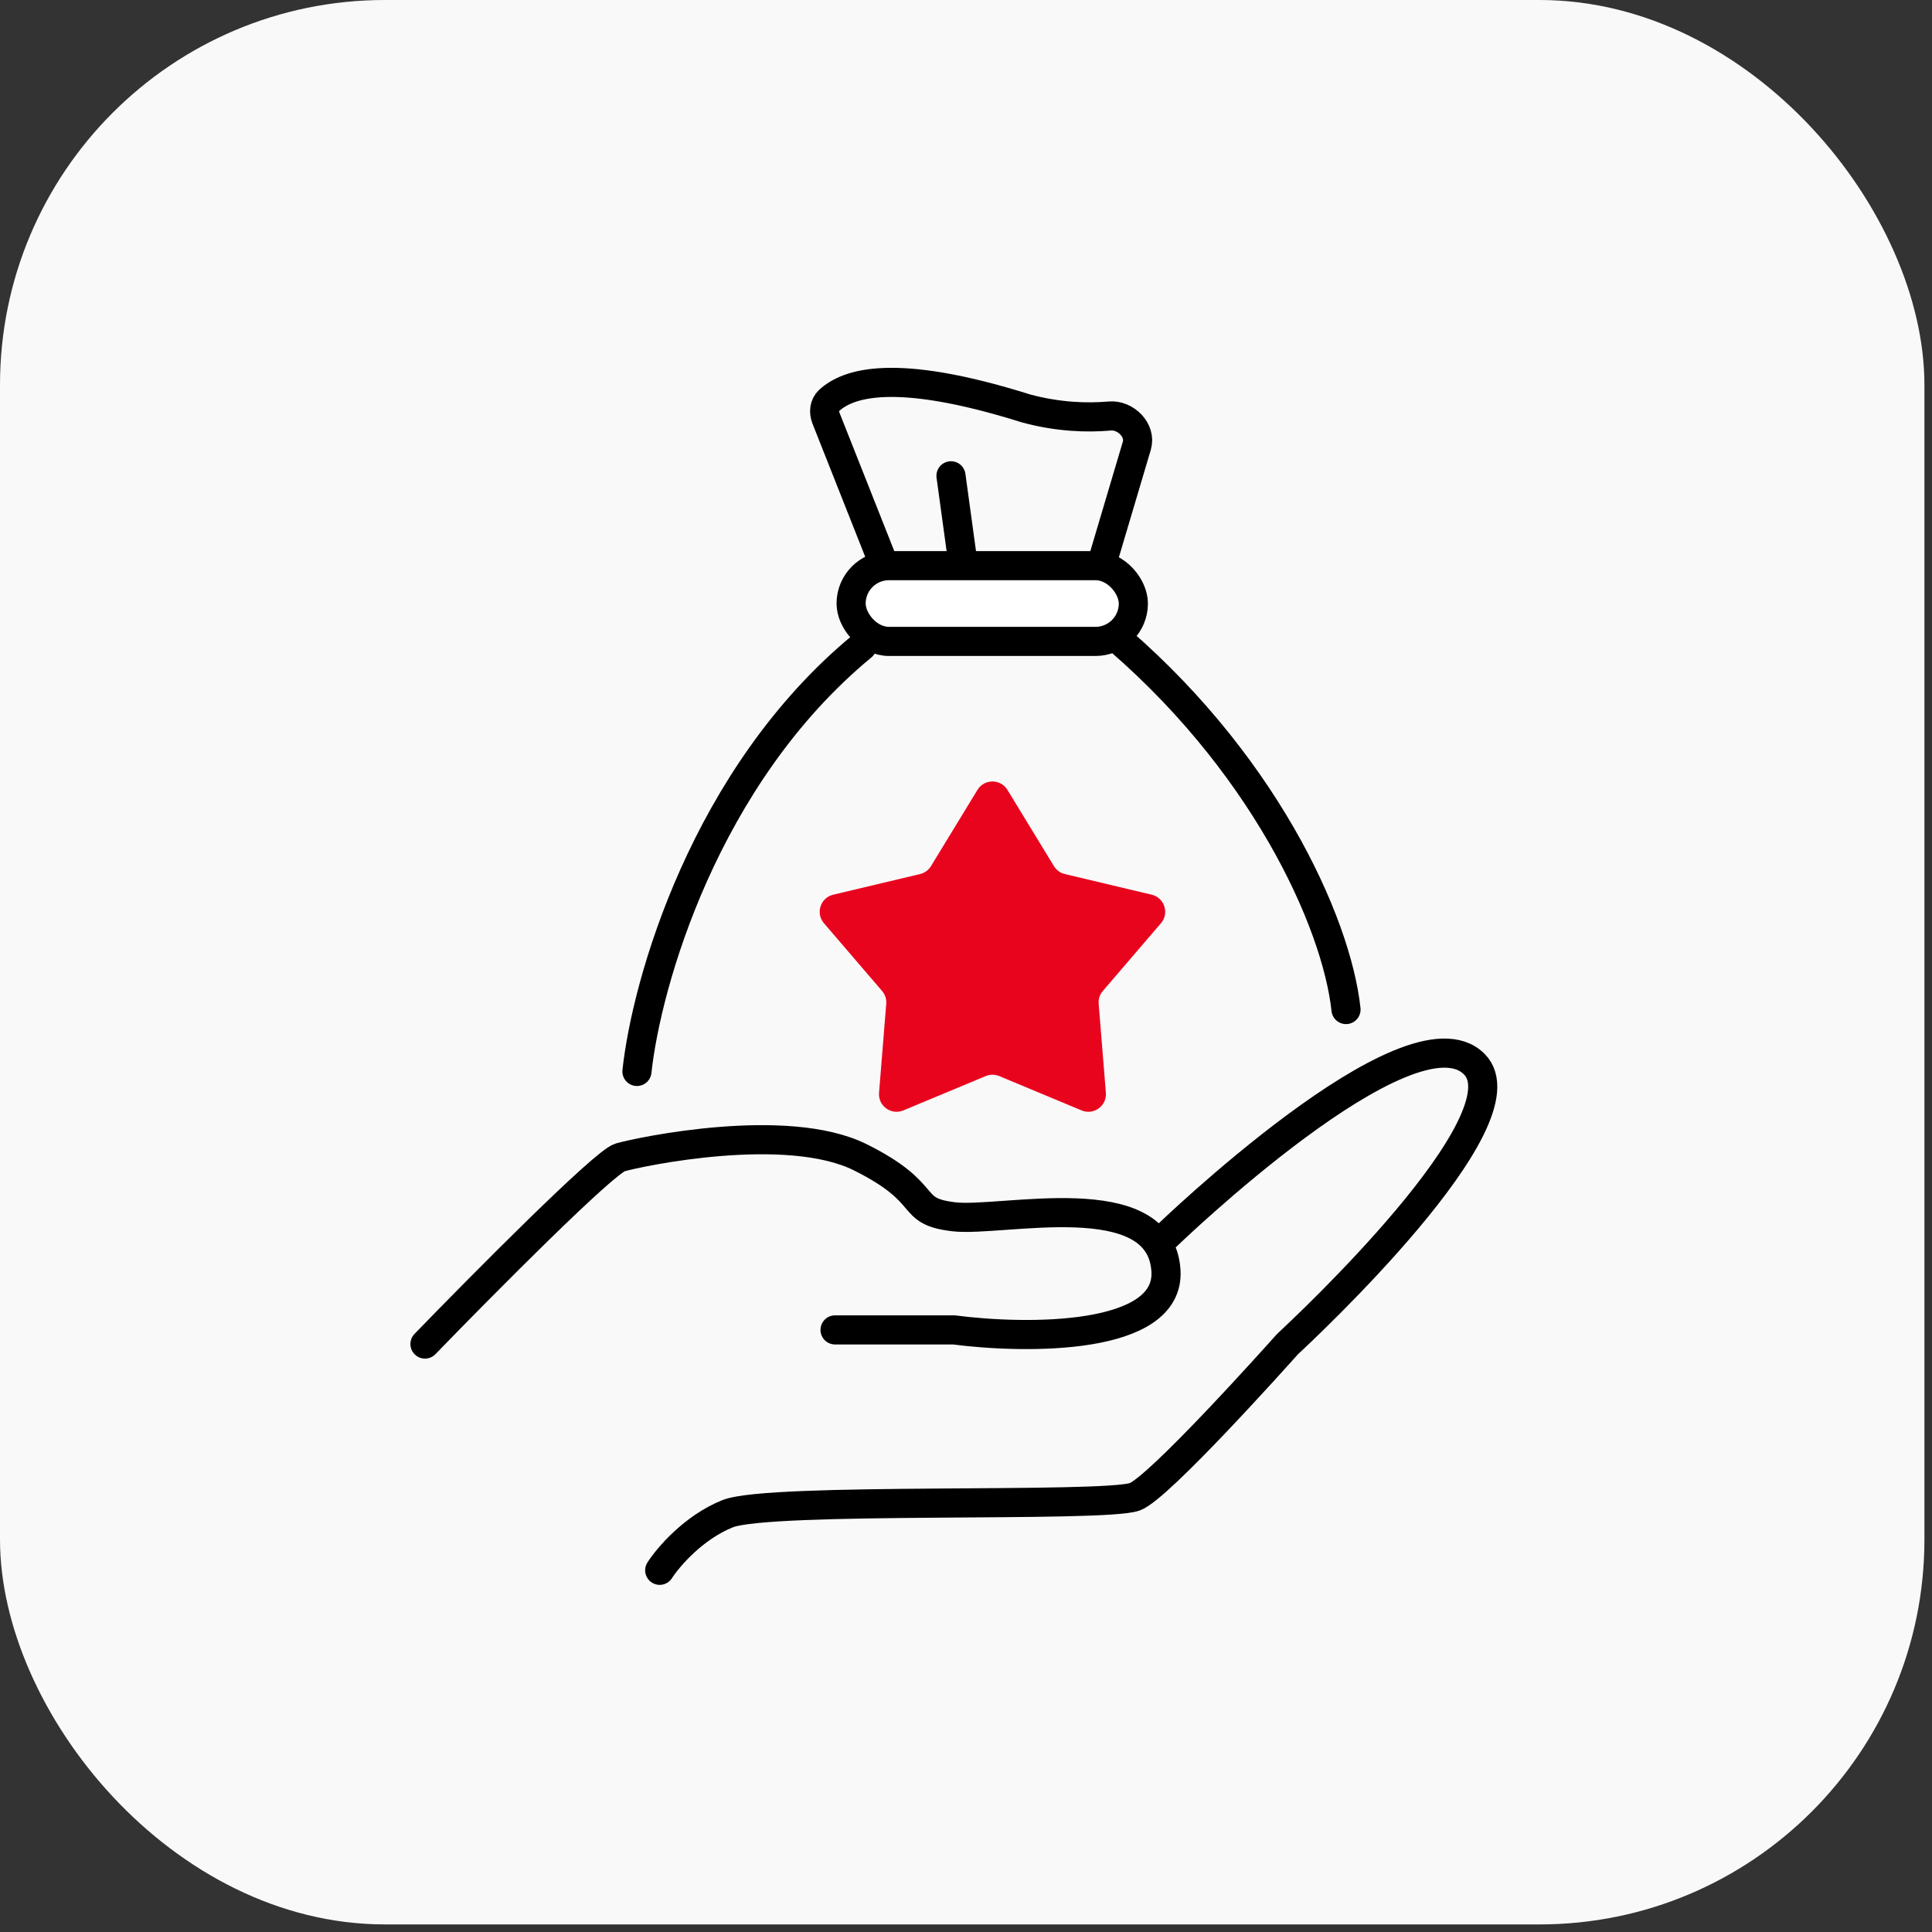 <?xml version="1.0" encoding="UTF-8"?> <svg xmlns="http://www.w3.org/2000/svg" width="199" height="199" viewBox="0 0 199 199" fill="none"><rect x="0" y="0" width="199" height="199" fill="#333333" stroke="none"/> <rect width="198.219" height="198.219" rx="39.644" fill="#F9F9F9"></rect> <path d="M100.68 81.361C101.385 80.204 103.064 80.204 103.769 81.361L108.556 89.211C108.807 89.623 109.212 89.918 109.682 90.029L118.627 92.156C119.945 92.469 120.464 94.066 119.582 95.093L113.595 102.072C113.281 102.438 113.126 102.914 113.165 103.395L113.907 112.56C114.016 113.91 112.658 114.897 111.408 114.376L102.921 110.838C102.475 110.652 101.974 110.652 101.529 110.838L93.042 114.376C91.792 114.897 90.434 113.91 90.543 112.56L91.285 103.395C91.324 102.914 91.169 102.438 90.855 102.072L84.868 95.093C83.986 94.066 84.505 92.469 85.822 92.156L94.768 90.029C95.237 89.918 95.643 89.623 95.894 89.211L100.68 81.361Z" fill="#E9041E"></path> <path d="M43.773 138.439C49.794 132.225 62.242 119.679 63.873 119.213C65.912 118.631 81.06 115.426 88.634 119.213C96.208 123 93.295 124.748 98.247 125.331C103.199 125.914 119.512 121.835 120.095 130.866C120.561 138.09 105.724 137.954 98.247 136.983H86.012M120.095 127.37C120.095 127.37 145.268 103.022 151.847 109.601C157.486 115.239 134.172 137.003 132.694 138.372C132.645 138.417 132.605 138.457 132.561 138.507C131.598 139.586 119.353 153.274 116.89 154.17C113.686 155.335 79.312 154.17 74.943 155.918C71.447 157.316 68.825 160.384 67.951 161.744" stroke="black" stroke-width="3" stroke-linecap="round"></path> <path d="M65.607 110.361C66.573 101.345 72.563 79.963 88.793 66.566" stroke="black" stroke-width="3" stroke-linecap="round"></path> <path d="M138.641 103.984C137.675 94.968 130.044 78.074 113.814 64.678" stroke="black" stroke-width="3" stroke-linecap="round"></path> <path d="M85.082 43.082L90.791 57.499C91.093 58.261 91.83 58.763 92.65 58.763H111.786C112.671 58.763 113.451 58.181 113.703 57.332L117.093 45.919C117.564 44.336 115.952 42.704 114.306 42.85C111.983 43.057 108.962 42.962 105.674 42.066C91.952 37.756 87.258 39.541 85.4 41.249C84.898 41.71 84.831 42.449 85.082 43.082Z" stroke="black" stroke-width="3" stroke-linecap="round"></path> <rect x="87.666" y="58.263" width="29.072" height="7.804" rx="3.902" fill="white" stroke="black" stroke-width="3"></rect> <path d="M99.109 57.44L97.953 49.009" stroke="black" stroke-width="3" stroke-linecap="round"></path> </svg> 